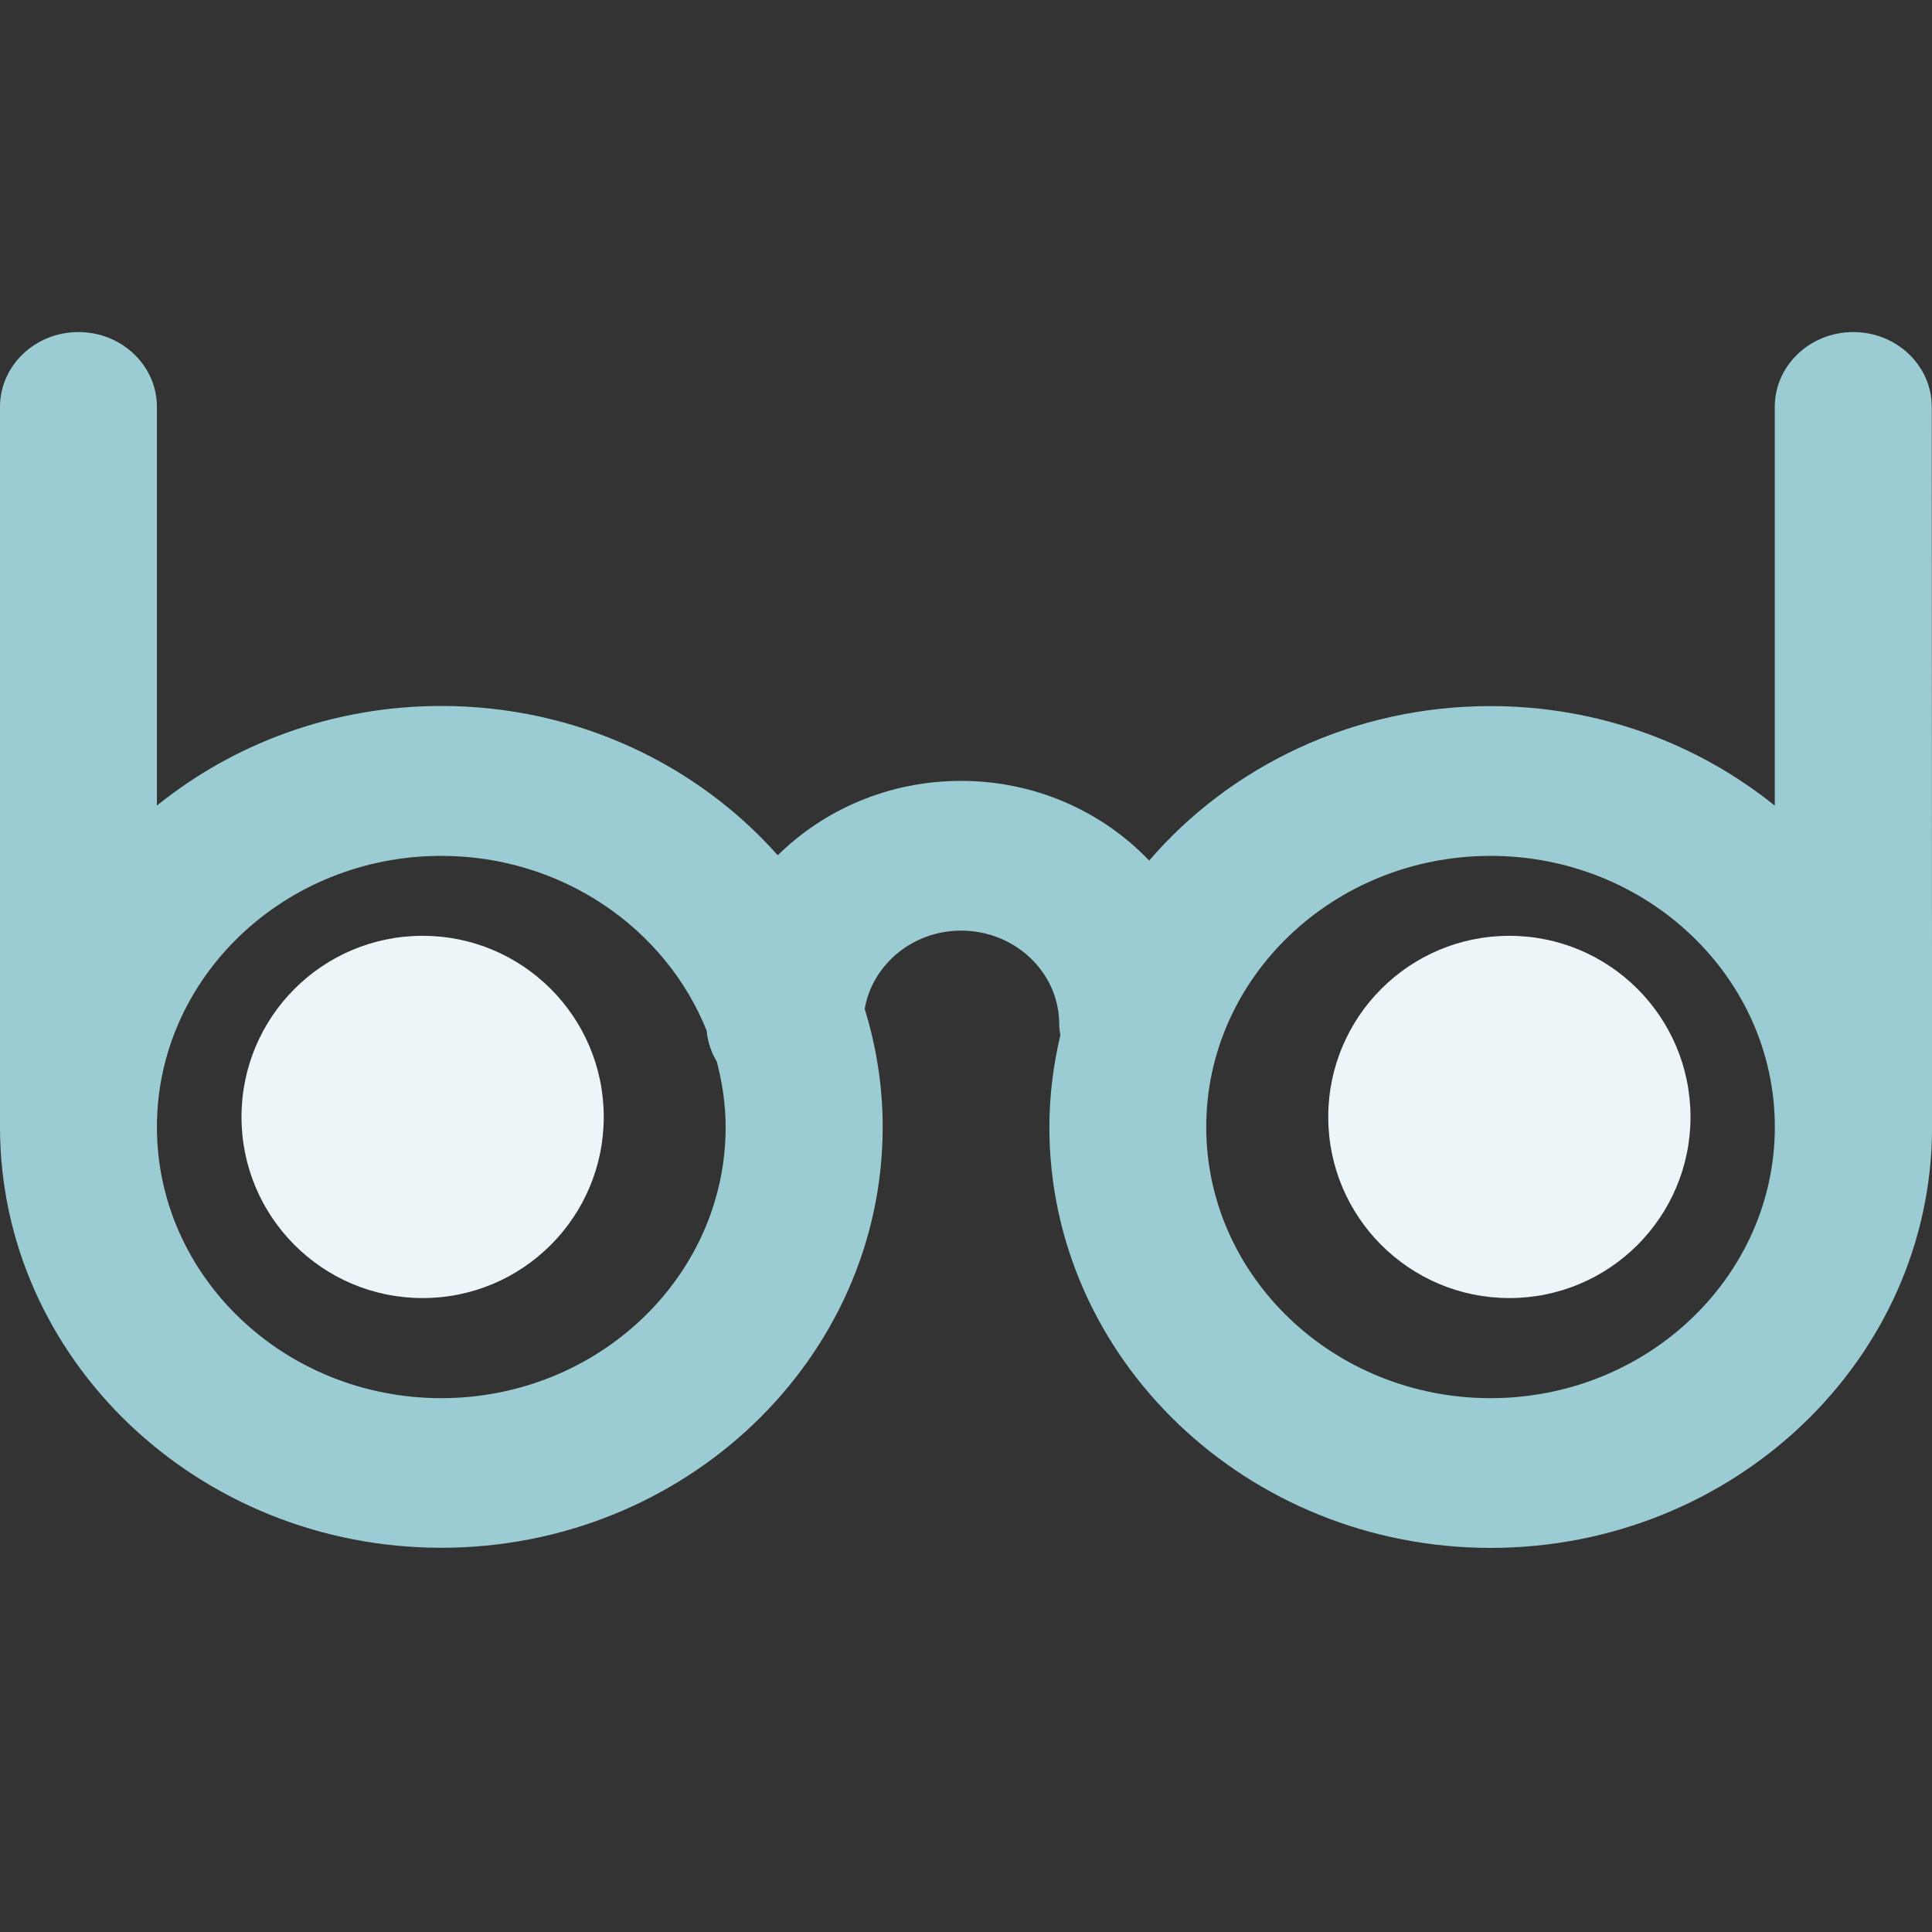 <?xml version="1.0" encoding="utf-8"?>
<!-- Generator: Adobe Illustrator 16.0.0, SVG Export Plug-In . SVG Version: 6.00 Build 0)  -->
<!DOCTYPE svg PUBLIC "-//W3C//DTD SVG 1.1//EN" "http://www.w3.org/Graphics/SVG/1.1/DTD/svg11.dtd">
<svg version="1.1" id="Layer_1" xmlns="http://www.w3.org/2000/svg" xmlns:xlink="http://www.w3.org/1999/xlink" x="0px" y="0px"
	 width="32px" height="32px" viewBox="0 -5.5 32 32" enable-background="new 0 -5.5 32 32" xml:space="preserve">
<rect x="0" y="-5.5" width="32" height="32" fill="#333333" stroke="none"/>
<path fill="#9CCCD3" d="M30.696,0c-0.718,0-1.3,0.555-1.3,1.239v6.605c-1.273-1.026-2.916-1.649-4.709-1.649
	c-2.276,0-4.312,0.999-5.653,2.559c-0.772-0.809-1.882-1.32-3.117-1.32c-1.191,0-2.266,0.474-3.035,1.232
	C11.541,7.156,9.54,6.193,7.308,6.193c-1.794,0-3.438,0.623-4.709,1.65V1.239C2.599,0.555,2.017,0,1.299,0S0,0.555,0,1.239v11.927
	c0,3.842,3.279,6.97,7.31,6.97c4.03,0,7.31-3.127,7.31-6.97c0-0.68-0.106-1.334-0.298-1.955c0.127-0.734,0.793-1.297,1.597-1.297
	c0.896,0,1.625,0.695,1.625,1.549c0,0.062,0.009,0.121,0.019,0.182c-0.116,0.49-0.182,1-0.182,1.522
	c0,3.843,3.279,6.971,7.309,6.971c4.031,0,7.311-3.128,7.311-6.971L31.996,1.239C31.996,0.555,31.414,0,30.696,0L30.696,0z
	 M7.308,17.658c-2.597,0-4.709-2.016-4.709-4.491c0-2.476,2.113-4.491,4.709-4.491c2.006,0,3.719,1.204,4.396,2.894
	c0.017,0.186,0.076,0.361,0.169,0.514c0.09,0.348,0.146,0.709,0.146,1.085C12.019,15.642,9.904,17.658,7.308,17.658L7.308,17.658z
	 M24.688,17.658c-2.597,0-4.709-2.016-4.709-4.491c0-2.476,2.112-4.491,4.709-4.491c2.598,0,4.709,2.015,4.709,4.491
	C29.396,15.642,27.285,17.658,24.688,17.658z"/>
<circle fill="#ECF5F7" cx="7" cy="13" r="3"/>
<circle fill="#ECF5F7" cx="25" cy="13" r="3"/>
</svg>
